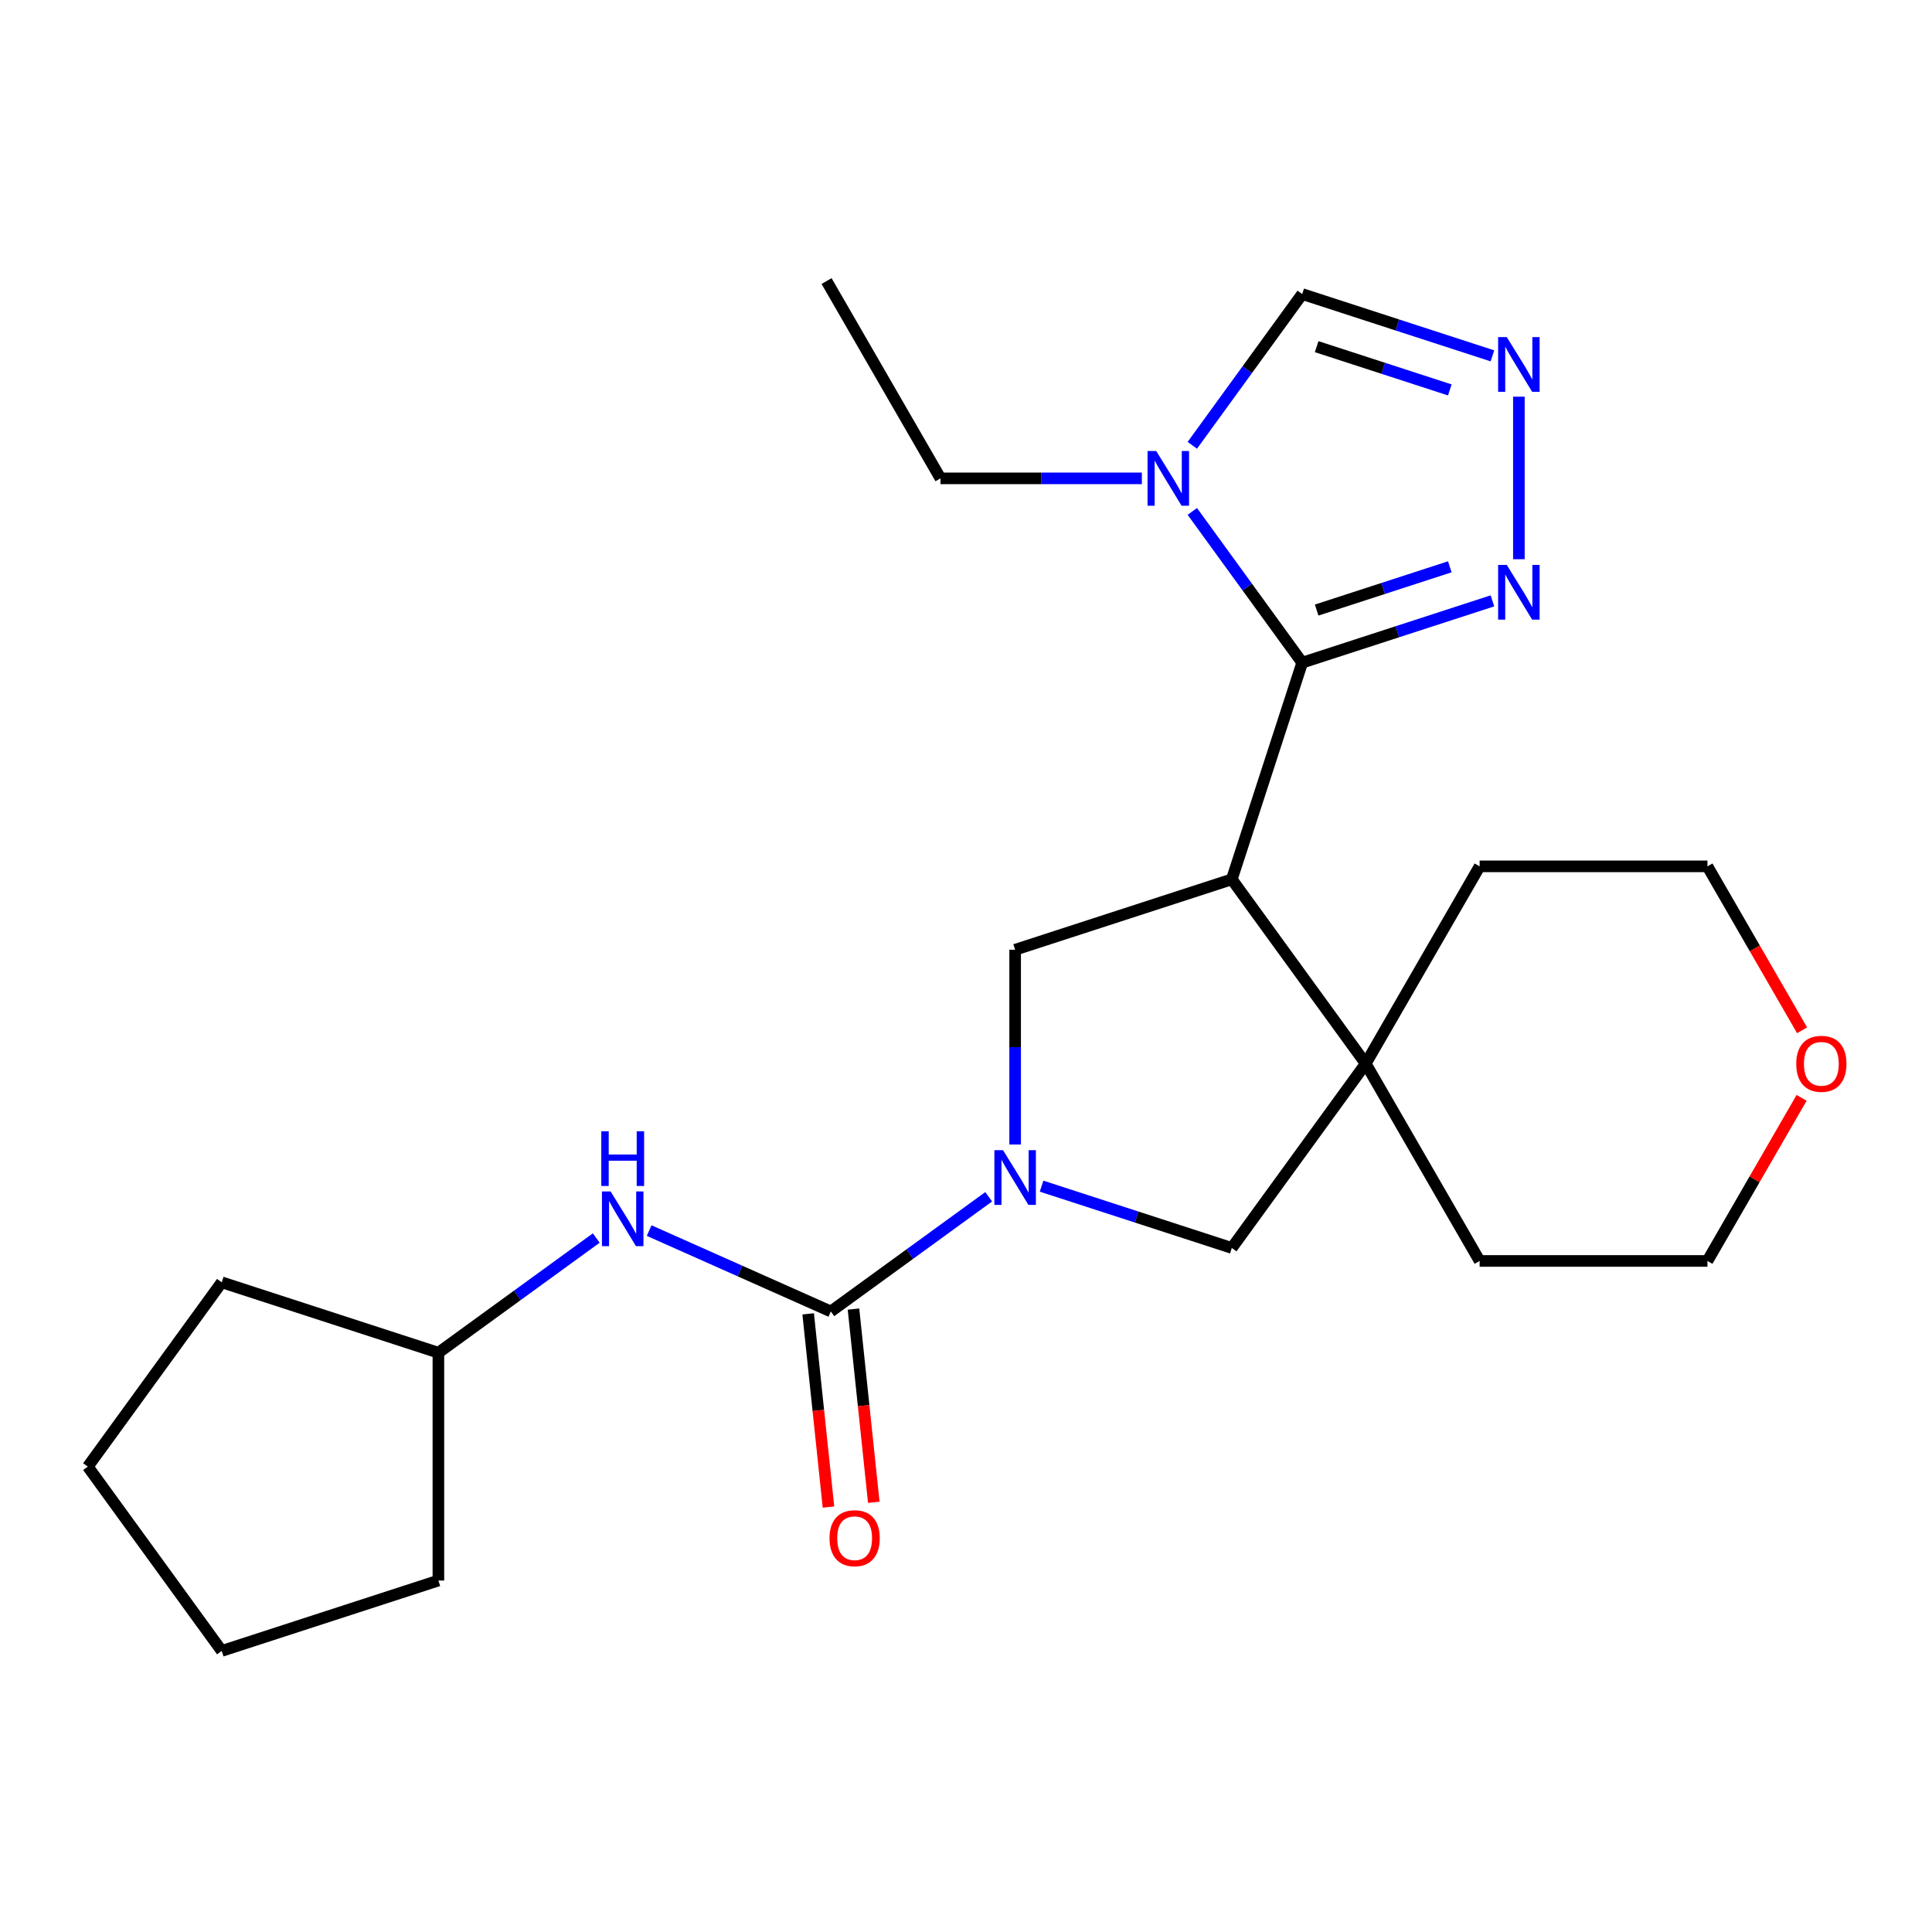 <?xml version='1.0' encoding='iso-8859-1'?>
<svg version='1.1' baseProfile='full'
              xmlns='http://www.w3.org/2000/svg'
                      xmlns:rdkit='http://www.rdkit.org/xml'
                      xmlns:xlink='http://www.w3.org/1999/xlink'
                  xml:space='preserve'
width='1000px' height='1000px' viewBox='0 0 1000 1000'>
<!-- END OF HEADER -->
<rect style='opacity:1.0;fill:#FFFFFF;stroke:none' width='1000' height='1000' x='0' y='0'> </rect>
<path class='bond-0' d='M 637.581,455.146 L 674.02,342.998' style='fill:none;fill-rule:evenodd;stroke:#000000;stroke-width:6px;stroke-linecap:butt;stroke-linejoin:miter;stroke-opacity:1' />
<path class='bond-4' d='M 637.581,455.146 L 706.892,550.544' style='fill:none;fill-rule:evenodd;stroke:#000000;stroke-width:6px;stroke-linecap:butt;stroke-linejoin:miter;stroke-opacity:1' />
<path class='bond-5' d='M 637.581,455.146 L 525.433,491.584' style='fill:none;fill-rule:evenodd;stroke:#000000;stroke-width:6px;stroke-linecap:butt;stroke-linejoin:miter;stroke-opacity:1' />
<path class='bond-3' d='M 674.02,342.998 L 645.579,303.853' style='fill:none;fill-rule:evenodd;stroke:#000000;stroke-width:6px;stroke-linecap:butt;stroke-linejoin:miter;stroke-opacity:1' />
<path class='bond-3' d='M 645.579,303.853 L 617.139,264.708' style='fill:none;fill-rule:evenodd;stroke:#0000FF;stroke-width:6px;stroke-linecap:butt;stroke-linejoin:miter;stroke-opacity:1' />
<path class='bond-6' d='M 674.02,342.998 L 723.249,327.002' style='fill:none;fill-rule:evenodd;stroke:#000000;stroke-width:6px;stroke-linecap:butt;stroke-linejoin:miter;stroke-opacity:1' />
<path class='bond-6' d='M 723.249,327.002 L 772.479,311.007' style='fill:none;fill-rule:evenodd;stroke:#0000FF;stroke-width:6px;stroke-linecap:butt;stroke-linejoin:miter;stroke-opacity:1' />
<path class='bond-6' d='M 681.501,315.77 L 715.962,304.573' style='fill:none;fill-rule:evenodd;stroke:#000000;stroke-width:6px;stroke-linecap:butt;stroke-linejoin:miter;stroke-opacity:1' />
<path class='bond-6' d='M 715.962,304.573 L 750.422,293.376' style='fill:none;fill-rule:evenodd;stroke:#0000FF;stroke-width:6px;stroke-linecap:butt;stroke-linejoin:miter;stroke-opacity:1' />
<path class='bond-1' d='M 525.433,592.395 L 525.433,541.99' style='fill:none;fill-rule:evenodd;stroke:#0000FF;stroke-width:6px;stroke-linecap:butt;stroke-linejoin:miter;stroke-opacity:1' />
<path class='bond-1' d='M 525.433,541.99 L 525.433,491.584' style='fill:none;fill-rule:evenodd;stroke:#000000;stroke-width:6px;stroke-linecap:butt;stroke-linejoin:miter;stroke-opacity:1' />
<path class='bond-2' d='M 511.746,619.448 L 470.89,649.131' style='fill:none;fill-rule:evenodd;stroke:#0000FF;stroke-width:6px;stroke-linecap:butt;stroke-linejoin:miter;stroke-opacity:1' />
<path class='bond-2' d='M 470.89,649.131 L 430.035,678.814' style='fill:none;fill-rule:evenodd;stroke:#000000;stroke-width:6px;stroke-linecap:butt;stroke-linejoin:miter;stroke-opacity:1' />
<path class='bond-24' d='M 539.121,613.951 L 588.351,629.946' style='fill:none;fill-rule:evenodd;stroke:#0000FF;stroke-width:6px;stroke-linecap:butt;stroke-linejoin:miter;stroke-opacity:1' />
<path class='bond-24' d='M 588.351,629.946 L 637.581,645.942' style='fill:none;fill-rule:evenodd;stroke:#000000;stroke-width:6px;stroke-linecap:butt;stroke-linejoin:miter;stroke-opacity:1' />
<path class='bond-9' d='M 430.035,678.814 L 383.017,657.88' style='fill:none;fill-rule:evenodd;stroke:#000000;stroke-width:6px;stroke-linecap:butt;stroke-linejoin:miter;stroke-opacity:1' />
<path class='bond-9' d='M 383.017,657.88 L 335.999,636.946' style='fill:none;fill-rule:evenodd;stroke:#0000FF;stroke-width:6px;stroke-linecap:butt;stroke-linejoin:miter;stroke-opacity:1' />
<path class='bond-11' d='M 418.308,680.047 L 423.563,730.049' style='fill:none;fill-rule:evenodd;stroke:#000000;stroke-width:6px;stroke-linecap:butt;stroke-linejoin:miter;stroke-opacity:1' />
<path class='bond-11' d='M 423.563,730.049 L 428.819,780.051' style='fill:none;fill-rule:evenodd;stroke:#FF0000;stroke-width:6px;stroke-linecap:butt;stroke-linejoin:miter;stroke-opacity:1' />
<path class='bond-11' d='M 441.762,677.581 L 447.018,727.584' style='fill:none;fill-rule:evenodd;stroke:#000000;stroke-width:6px;stroke-linecap:butt;stroke-linejoin:miter;stroke-opacity:1' />
<path class='bond-11' d='M 447.018,727.584 L 452.273,777.586' style='fill:none;fill-rule:evenodd;stroke:#FF0000;stroke-width:6px;stroke-linecap:butt;stroke-linejoin:miter;stroke-opacity:1' />
<path class='bond-10' d='M 617.139,230.492 L 645.579,191.347' style='fill:none;fill-rule:evenodd;stroke:#0000FF;stroke-width:6px;stroke-linecap:butt;stroke-linejoin:miter;stroke-opacity:1' />
<path class='bond-10' d='M 645.579,191.347 L 674.02,152.202' style='fill:none;fill-rule:evenodd;stroke:#000000;stroke-width:6px;stroke-linecap:butt;stroke-linejoin:miter;stroke-opacity:1' />
<path class='bond-13' d='M 591.021,247.6 L 538.906,247.6' style='fill:none;fill-rule:evenodd;stroke:#0000FF;stroke-width:6px;stroke-linecap:butt;stroke-linejoin:miter;stroke-opacity:1' />
<path class='bond-13' d='M 538.906,247.6 L 486.79,247.6' style='fill:none;fill-rule:evenodd;stroke:#000000;stroke-width:6px;stroke-linecap:butt;stroke-linejoin:miter;stroke-opacity:1' />
<path class='bond-8' d='M 706.892,550.544 L 637.581,645.942' style='fill:none;fill-rule:evenodd;stroke:#000000;stroke-width:6px;stroke-linecap:butt;stroke-linejoin:miter;stroke-opacity:1' />
<path class='bond-15' d='M 706.892,550.544 L 765.851,448.423' style='fill:none;fill-rule:evenodd;stroke:#000000;stroke-width:6px;stroke-linecap:butt;stroke-linejoin:miter;stroke-opacity:1' />
<path class='bond-16' d='M 706.892,550.544 L 765.851,652.664' style='fill:none;fill-rule:evenodd;stroke:#000000;stroke-width:6px;stroke-linecap:butt;stroke-linejoin:miter;stroke-opacity:1' />
<path class='bond-7' d='M 786.167,289.451 L 786.167,205.321' style='fill:none;fill-rule:evenodd;stroke:#0000FF;stroke-width:6px;stroke-linecap:butt;stroke-linejoin:miter;stroke-opacity:1' />
<path class='bond-26' d='M 772.479,184.193 L 723.249,168.197' style='fill:none;fill-rule:evenodd;stroke:#0000FF;stroke-width:6px;stroke-linecap:butt;stroke-linejoin:miter;stroke-opacity:1' />
<path class='bond-26' d='M 723.249,168.197 L 674.02,152.202' style='fill:none;fill-rule:evenodd;stroke:#000000;stroke-width:6px;stroke-linecap:butt;stroke-linejoin:miter;stroke-opacity:1' />
<path class='bond-26' d='M 750.422,201.824 L 715.962,190.627' style='fill:none;fill-rule:evenodd;stroke:#0000FF;stroke-width:6px;stroke-linecap:butt;stroke-linejoin:miter;stroke-opacity:1' />
<path class='bond-26' d='M 715.962,190.627 L 681.501,179.43' style='fill:none;fill-rule:evenodd;stroke:#000000;stroke-width:6px;stroke-linecap:butt;stroke-linejoin:miter;stroke-opacity:1' />
<path class='bond-14' d='M 308.623,640.797 L 267.768,670.48' style='fill:none;fill-rule:evenodd;stroke:#0000FF;stroke-width:6px;stroke-linecap:butt;stroke-linejoin:miter;stroke-opacity:1' />
<path class='bond-14' d='M 267.768,670.48 L 226.913,700.163' style='fill:none;fill-rule:evenodd;stroke:#000000;stroke-width:6px;stroke-linecap:butt;stroke-linejoin:miter;stroke-opacity:1' />
<path class='bond-12' d='M 932.506,568.252 L 908.138,610.458' style='fill:none;fill-rule:evenodd;stroke:#FF0000;stroke-width:6px;stroke-linecap:butt;stroke-linejoin:miter;stroke-opacity:1' />
<path class='bond-12' d='M 908.138,610.458 L 883.77,652.664' style='fill:none;fill-rule:evenodd;stroke:#000000;stroke-width:6px;stroke-linecap:butt;stroke-linejoin:miter;stroke-opacity:1' />
<path class='bond-25' d='M 932.76,533.276 L 908.265,490.85' style='fill:none;fill-rule:evenodd;stroke:#FF0000;stroke-width:6px;stroke-linecap:butt;stroke-linejoin:miter;stroke-opacity:1' />
<path class='bond-25' d='M 908.265,490.85 L 883.77,448.423' style='fill:none;fill-rule:evenodd;stroke:#000000;stroke-width:6px;stroke-linecap:butt;stroke-linejoin:miter;stroke-opacity:1' />
<path class='bond-21' d='M 486.79,247.6 L 427.831,145.479' style='fill:none;fill-rule:evenodd;stroke:#000000;stroke-width:6px;stroke-linecap:butt;stroke-linejoin:miter;stroke-opacity:1' />
<path class='bond-19' d='M 226.913,700.163 L 226.913,818.082' style='fill:none;fill-rule:evenodd;stroke:#000000;stroke-width:6px;stroke-linecap:butt;stroke-linejoin:miter;stroke-opacity:1' />
<path class='bond-20' d='M 226.913,700.163 L 114.765,663.724' style='fill:none;fill-rule:evenodd;stroke:#000000;stroke-width:6px;stroke-linecap:butt;stroke-linejoin:miter;stroke-opacity:1' />
<path class='bond-18' d='M 765.851,448.423 L 883.77,448.423' style='fill:none;fill-rule:evenodd;stroke:#000000;stroke-width:6px;stroke-linecap:butt;stroke-linejoin:miter;stroke-opacity:1' />
<path class='bond-17' d='M 765.851,652.664 L 883.77,652.664' style='fill:none;fill-rule:evenodd;stroke:#000000;stroke-width:6px;stroke-linecap:butt;stroke-linejoin:miter;stroke-opacity:1' />
<path class='bond-23' d='M 226.913,818.082 L 114.765,854.521' style='fill:none;fill-rule:evenodd;stroke:#000000;stroke-width:6px;stroke-linecap:butt;stroke-linejoin:miter;stroke-opacity:1' />
<path class='bond-22' d='M 114.765,663.724 L 45.455,759.122' style='fill:none;fill-rule:evenodd;stroke:#000000;stroke-width:6px;stroke-linecap:butt;stroke-linejoin:miter;stroke-opacity:1' />
<path class='bond-27' d='M 45.455,759.122 L 114.765,854.521' style='fill:none;fill-rule:evenodd;stroke:#000000;stroke-width:6px;stroke-linecap:butt;stroke-linejoin:miter;stroke-opacity:1' />
<path  class='atom-2' d='M 519.173 595.343
L 528.453 610.343
Q 529.373 611.823, 530.853 614.503
Q 532.333 617.183, 532.413 617.343
L 532.413 595.343
L 536.173 595.343
L 536.173 623.663
L 532.293 623.663
L 522.333 607.263
Q 521.173 605.343, 519.933 603.143
Q 518.733 600.943, 518.373 600.263
L 518.373 623.663
L 514.693 623.663
L 514.693 595.343
L 519.173 595.343
' fill='#0000FF'/>
<path  class='atom-4' d='M 598.449 233.44
L 607.729 248.44
Q 608.649 249.92, 610.129 252.6
Q 611.609 255.28, 611.689 255.44
L 611.689 233.44
L 615.449 233.44
L 615.449 261.76
L 611.569 261.76
L 601.609 245.36
Q 600.449 243.44, 599.209 241.24
Q 598.009 239.04, 597.649 238.36
L 597.649 261.76
L 593.969 261.76
L 593.969 233.44
L 598.449 233.44
' fill='#0000FF'/>
<path  class='atom-7' d='M 779.907 292.399
L 789.187 307.399
Q 790.107 308.879, 791.587 311.559
Q 793.067 314.239, 793.147 314.399
L 793.147 292.399
L 796.907 292.399
L 796.907 320.719
L 793.027 320.719
L 783.067 304.319
Q 781.907 302.399, 780.667 300.199
Q 779.467 297.999, 779.107 297.319
L 779.107 320.719
L 775.427 320.719
L 775.427 292.399
L 779.907 292.399
' fill='#0000FF'/>
<path  class='atom-8' d='M 779.907 174.481
L 789.187 189.481
Q 790.107 190.961, 791.587 193.641
Q 793.067 196.321, 793.147 196.481
L 793.147 174.481
L 796.907 174.481
L 796.907 202.801
L 793.027 202.801
L 783.067 186.401
Q 781.907 184.481, 780.667 182.281
Q 779.467 180.081, 779.107 179.401
L 779.107 202.801
L 775.427 202.801
L 775.427 174.481
L 779.907 174.481
' fill='#0000FF'/>
<path  class='atom-10' d='M 316.051 616.692
L 325.331 631.692
Q 326.251 633.172, 327.731 635.852
Q 329.211 638.532, 329.291 638.692
L 329.291 616.692
L 333.051 616.692
L 333.051 645.012
L 329.171 645.012
L 319.211 628.612
Q 318.051 626.692, 316.811 624.492
Q 315.611 622.292, 315.251 621.612
L 315.251 645.012
L 311.571 645.012
L 311.571 616.692
L 316.051 616.692
' fill='#0000FF'/>
<path  class='atom-10' d='M 311.231 585.54
L 315.071 585.54
L 315.071 597.58
L 329.551 597.58
L 329.551 585.54
L 333.391 585.54
L 333.391 613.86
L 329.551 613.86
L 329.551 600.78
L 315.071 600.78
L 315.071 613.86
L 311.231 613.86
L 311.231 585.54
' fill='#0000FF'/>
<path  class='atom-12' d='M 429.361 796.167
Q 429.361 789.367, 432.721 785.567
Q 436.081 781.767, 442.361 781.767
Q 448.641 781.767, 452.001 785.567
Q 455.361 789.367, 455.361 796.167
Q 455.361 803.047, 451.961 806.967
Q 448.561 810.847, 442.361 810.847
Q 436.121 810.847, 432.721 806.967
Q 429.361 803.087, 429.361 796.167
M 442.361 807.647
Q 446.681 807.647, 449.001 804.767
Q 451.361 801.847, 451.361 796.167
Q 451.361 790.607, 449.001 787.807
Q 446.681 784.967, 442.361 784.967
Q 438.041 784.967, 435.681 787.767
Q 433.361 790.567, 433.361 796.167
Q 433.361 801.887, 435.681 804.767
Q 438.041 807.647, 442.361 807.647
' fill='#FF0000'/>
<path  class='atom-13' d='M 929.729 550.624
Q 929.729 543.824, 933.089 540.024
Q 936.449 536.224, 942.729 536.224
Q 949.009 536.224, 952.369 540.024
Q 955.729 543.824, 955.729 550.624
Q 955.729 557.504, 952.329 561.424
Q 948.929 565.304, 942.729 565.304
Q 936.489 565.304, 933.089 561.424
Q 929.729 557.544, 929.729 550.624
M 942.729 562.104
Q 947.049 562.104, 949.369 559.224
Q 951.729 556.304, 951.729 550.624
Q 951.729 545.064, 949.369 542.264
Q 947.049 539.424, 942.729 539.424
Q 938.409 539.424, 936.049 542.224
Q 933.729 545.024, 933.729 550.624
Q 933.729 556.344, 936.049 559.224
Q 938.409 562.104, 942.729 562.104
' fill='#FF0000'/>
</svg>
